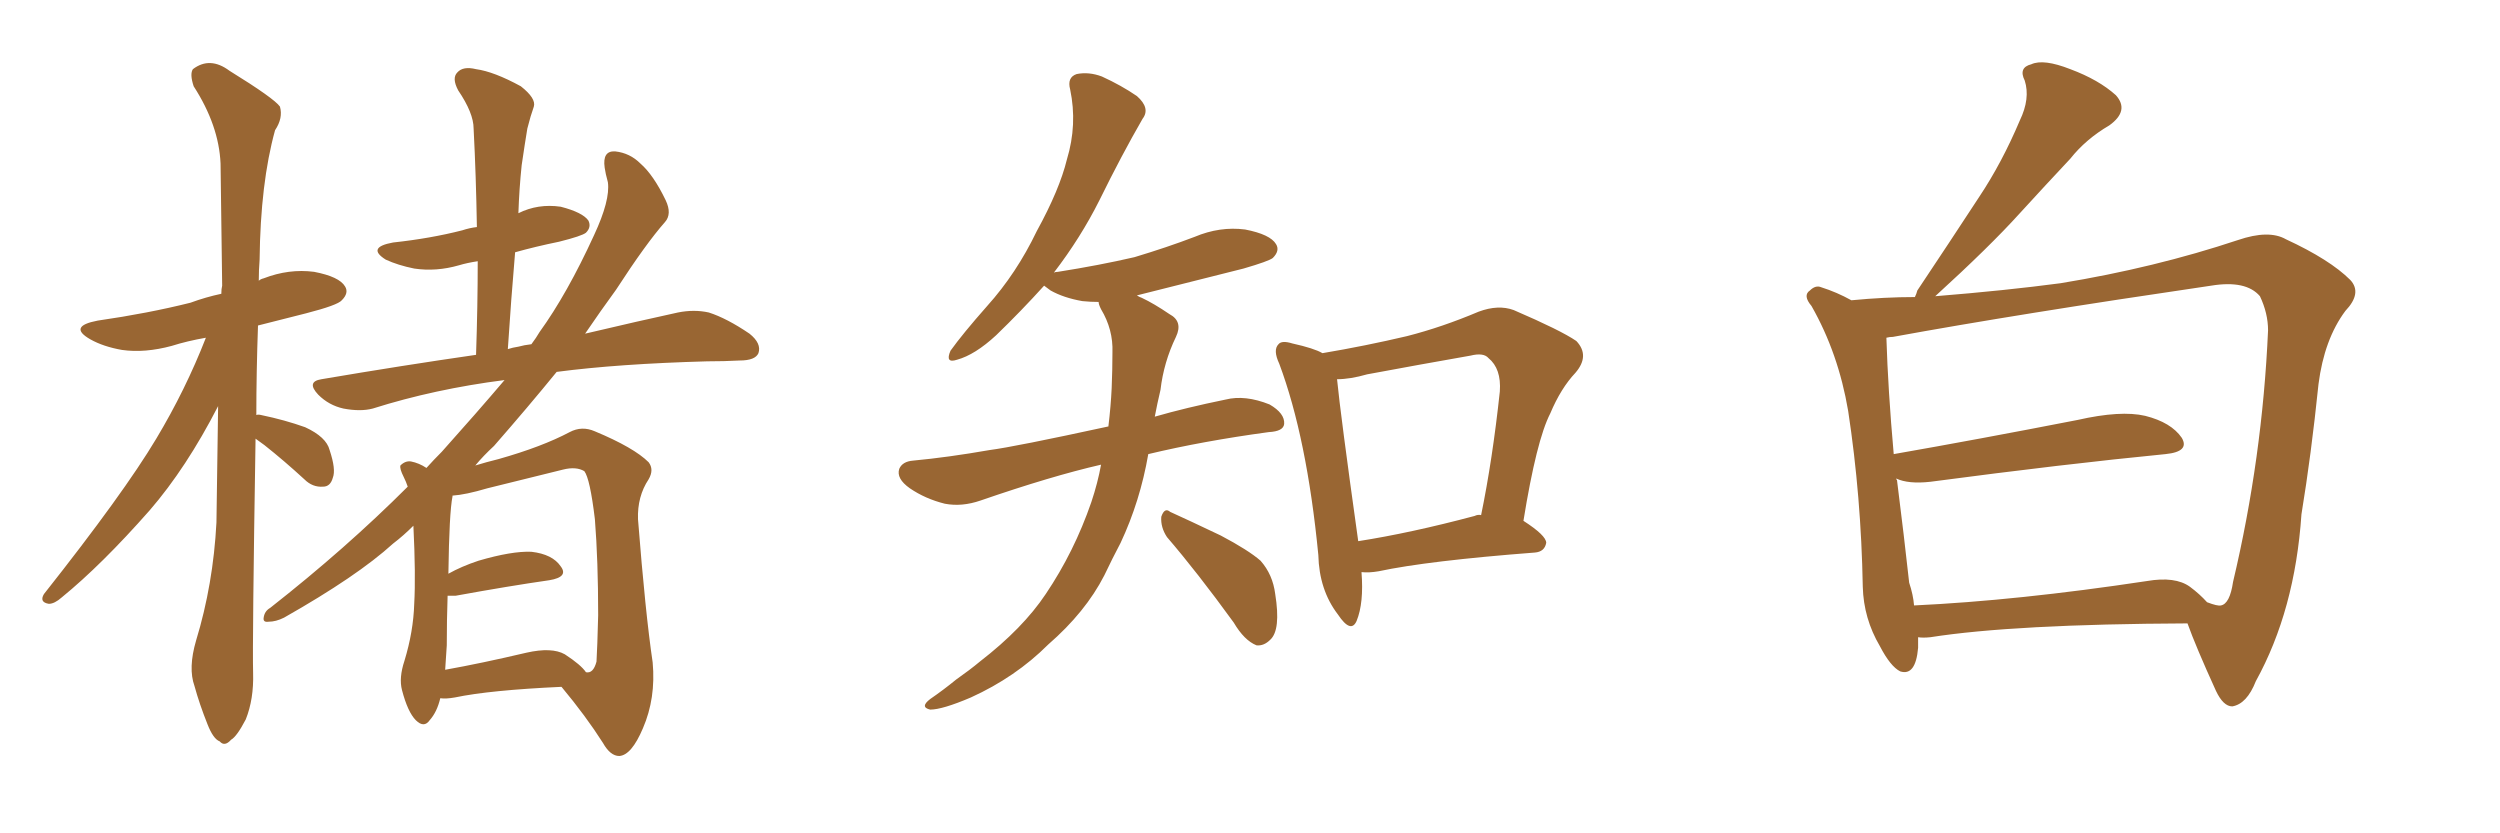 <svg xmlns="http://www.w3.org/2000/svg" xmlns:xlink="http://www.w3.org/1999/xlink" width="450" height="150"><path fill="#996633" padding="10" d="M46.00 78.96L46.00 78.96Q45.41 115.72 45.56 121.14L45.56 121.14Q45.70 125.83 44.24 129.49L44.24 129.49Q42.63 132.57 41.60 133.15L41.60 133.15Q40.43 134.47 39.55 133.45L39.55 133.45Q38.38 133.01 37.35 130.37L37.35 130.37Q35.89 126.71 35.01 123.49L35.01 123.49Q33.84 120.26 35.30 115.28L35.30 115.28Q38.38 105.18 38.96 94.04L38.96 94.04Q39.11 83.20 39.26 73.10L39.26 73.10Q33.54 84.23 26.95 91.85L26.95 91.85Q18.31 101.66 11.13 107.52L11.13 107.52Q9.81 108.69 8.79 108.69L8.79 108.69Q7.03 108.40 7.91 106.93L7.91 106.93Q22.27 88.77 28.13 78.96L28.13 78.96Q33.40 70.17 37.06 60.79L37.06 60.79Q33.69 61.38 30.91 62.26L30.91 62.26Q26.07 63.57 21.97 62.99L21.97 62.99Q18.60 62.40 16.26 61.08L16.26 61.08Q12.16 58.74 17.58 57.71L17.58 57.71Q26.66 56.40 34.28 54.49L34.28 54.49Q37.06 53.47 39.84 52.88L39.84 52.88Q39.84 52.00 39.99 51.42L39.99 51.42Q39.84 39.70 39.70 29.44L39.70 29.44Q39.40 22.56 34.86 15.53L34.86 15.53Q34.13 13.33 34.72 12.45L34.72 12.45Q37.79 10.11 41.31 12.74L41.31 12.74Q49.37 17.72 50.39 19.19L50.39 19.19Q50.98 21.24 49.51 23.44L49.51 23.44Q46.88 32.96 46.73 46.73L46.73 46.73Q46.58 48.63 46.58 50.54L46.58 50.54Q46.88 50.24 47.46 50.10L47.46 50.10Q52.00 48.34 56.54 48.93L56.54 48.93Q61.08 49.80 62.11 51.56L62.11 51.56Q62.84 52.73 61.52 54.05L61.52 54.05Q60.79 54.93 55.08 56.40L55.08 56.40Q50.39 57.57 46.44 58.59L46.44 58.59Q46.14 67.09 46.14 74.71L46.14 74.71Q46.44 74.56 47.02 74.71L47.02 74.71Q51.27 75.59 54.93 76.90L54.93 76.90Q58.74 78.66 59.33 81.01L59.33 81.01Q60.50 84.52 59.91 85.99L59.91 85.99Q59.47 87.60 58.15 87.60L58.15 87.60Q56.25 87.74 54.79 86.28L54.79 86.28Q51.12 82.91 47.61 80.13L47.61 80.13Q46.58 79.39 46.00 78.96ZM79.25 125.68L79.25 125.68Q78.66 128.17 77.34 129.64L77.34 129.64Q76.32 131.10 74.85 129.64L74.85 129.64Q73.39 128.17 72.36 124.22L72.36 124.22Q71.78 122.02 72.80 118.95L72.80 118.95Q74.41 113.67 74.56 108.69L74.56 108.69Q74.85 103.56 74.41 94.63L74.41 94.63Q72.66 96.39 70.75 97.85L70.75 97.85Q64.31 103.71 51.12 111.18L51.12 111.18Q49.66 111.91 48.34 111.91L48.34 111.91Q47.31 112.06 47.46 111.18L47.46 111.18Q47.61 110.01 48.63 109.42L48.63 109.42Q62.26 98.73 73.39 87.60L73.39 87.60Q73.10 86.72 72.66 85.84L72.66 85.84Q71.92 84.38 72.07 83.79L72.07 83.79Q72.95 82.91 73.97 83.06L73.97 83.06Q75.44 83.35 76.76 84.23L76.76 84.23Q78.08 82.76 79.54 81.30L79.54 81.30Q85.84 74.27 90.82 68.41L90.82 68.41Q78.22 70.02 67.09 73.54L67.09 73.54Q64.89 74.12 61.82 73.54L61.82 73.54Q59.18 72.95 57.28 71.04L57.28 71.04Q55.08 68.70 57.86 68.26L57.86 68.26Q72.51 65.77 85.69 63.87L85.69 63.87Q85.99 54.93 85.99 47.02L85.99 47.02Q84.08 47.31 82.62 47.75L82.62 47.75Q78.52 48.93 74.56 48.34L74.56 48.34Q71.63 47.75 69.43 46.73L69.43 46.73Q65.92 44.53 70.75 43.65L70.75 43.65Q77.49 42.92 83.20 41.46L83.20 41.46Q84.52 41.02 85.84 40.87L85.84 40.87Q85.69 31.64 85.25 23.14L85.25 23.14Q85.25 20.36 82.47 16.26L82.47 16.26Q81.30 14.06 82.32 13.04L82.32 13.04Q83.35 11.87 85.69 12.45L85.69 12.45Q88.92 12.89 93.75 15.53L93.75 15.53Q96.53 17.72 96.09 19.19L96.09 19.19Q95.51 20.80 94.92 23.14L94.92 23.14Q94.48 25.78 93.90 29.74L93.90 29.74Q93.46 33.98 93.31 38.38L93.31 38.38Q96.83 36.62 100.93 37.21L100.93 37.21Q104.88 38.23 105.91 39.70L105.91 39.70Q106.49 40.87 105.47 41.89L105.47 41.89Q104.74 42.48 100.63 43.51L100.63 43.51Q96.39 44.38 92.72 45.41L92.72 45.41Q91.99 53.91 91.41 62.84L91.41 62.84Q92.29 62.55 93.31 62.40L93.31 62.40Q94.34 62.11 95.65 61.96L95.65 61.96Q96.53 60.79 97.12 59.77L97.12 59.77Q102.10 52.88 106.93 42.33L106.93 42.33Q109.86 36.04 109.42 32.81L109.42 32.81Q108.98 31.20 108.84 30.18L108.84 30.18Q108.40 27.10 110.74 27.25L110.74 27.25Q113.38 27.54 115.28 29.44L115.28 29.44Q117.63 31.49 119.82 36.04L119.82 36.04Q121.00 38.53 119.68 39.99L119.68 39.99Q116.31 43.80 110.89 52.15L110.89 52.15Q108.11 55.96 105.32 60.06L105.32 60.06Q115.28 57.71 122.02 56.25L122.02 56.25Q124.95 55.66 127.59 56.25L127.59 56.25Q130.81 57.28 134.91 60.06L134.91 60.06Q137.11 61.82 136.52 63.57L136.52 63.57Q135.94 64.89 133.15 64.89L133.15 64.89Q130.37 65.04 127.29 65.04L127.29 65.04Q111.33 65.48 100.20 66.94L100.20 66.94Q95.07 73.24 88.92 80.27L88.92 80.27Q87.01 82.03 85.55 83.79L85.55 83.79Q87.45 83.20 89.79 82.62L89.79 82.62Q97.56 80.42 102.54 77.78L102.54 77.78Q104.74 76.61 107.08 77.64L107.08 77.64Q114.11 80.57 116.75 83.20L116.75 83.20Q117.77 84.52 116.75 86.28L116.75 86.28Q114.70 89.36 114.84 93.46L114.84 93.46Q116.16 110.30 117.48 119.24L117.48 119.24Q118.07 125.68 115.72 131.10L115.72 131.10Q113.67 135.94 111.47 136.08L111.47 136.08Q109.86 136.08 108.54 133.74L108.54 133.74Q105.47 128.91 101.07 123.63L101.07 123.63Q88.18 124.22 81.88 125.54L81.88 125.54Q80.27 125.83 79.25 125.68ZM101.66 117.77L101.66 117.77L101.66 117.77Q104.59 119.68 105.47 121.00L105.47 121.00Q106.79 121.29 107.37 119.09L107.37 119.09Q107.52 116.60 107.67 110.74L107.67 110.74Q107.67 100.93 107.08 93.46L107.08 93.46Q106.20 86.13 105.18 84.81L105.18 84.81Q103.71 83.94 101.37 84.52L101.37 84.52Q94.92 86.13 87.74 87.89L87.74 87.89Q83.79 89.06 81.45 89.21L81.45 89.21Q81.45 89.21 81.45 89.36L81.45 89.36Q80.86 92.29 80.71 103.27L80.71 103.27Q83.06 101.95 86.13 100.93L86.13 100.93Q92.14 99.17 95.65 99.32L95.65 99.32Q99.46 99.76 100.93 101.95L100.93 101.95Q102.39 103.86 98.88 104.44L98.88 104.44Q91.70 105.47 82.03 107.23L82.03 107.23Q81.15 107.23 80.57 107.23L80.57 107.23Q80.42 111.62 80.42 116.16L80.42 116.16Q80.27 118.36 80.13 120.56L80.13 120.56Q86.72 119.38 94.78 117.48L94.78 117.48Q99.32 116.46 101.66 117.77ZM238.04 63.57L238.04 63.57Q245.80 62.26 253.27 60.50L253.27 60.50Q259.57 58.89 266.16 56.10L266.16 56.10Q269.68 54.79 272.46 55.81L272.46 55.81Q280.96 59.47 283.74 61.38L283.74 61.38Q286.23 64.01 283.59 67.09L283.59 67.09Q280.96 69.87 279.05 74.41L279.05 74.41Q276.56 79.25 274.22 93.75L274.22 93.75Q278.32 96.39 278.32 97.71L278.32 97.71Q278.03 99.32 276.27 99.46L276.27 99.46Q257.08 100.93 248.14 102.83L248.14 102.83Q246.39 103.13 245.07 102.98L245.07 102.98Q245.51 108.54 244.19 111.77L244.19 111.77Q243.16 114.11 240.82 110.60L240.82 110.60Q237.45 106.20 237.30 99.90L237.30 99.90Q235.25 78.81 230.27 65.48L230.27 65.48Q229.10 62.99 230.13 61.96L230.13 61.96Q230.71 61.23 232.62 61.82L232.62 61.82Q236.57 62.70 238.04 63.57ZM240.67 68.26L240.67 68.26Q241.26 74.41 244.48 97.41L244.48 97.41Q253.86 95.95 265.43 92.87L265.43 92.87Q266.02 92.58 266.60 92.72L266.60 92.72Q268.65 82.76 269.97 70.46L269.97 70.46Q270.26 66.36 267.92 64.45L267.92 64.45Q267.04 63.43 264.70 64.01L264.70 64.01Q255.47 65.63 246.09 67.38L246.09 67.38Q243.02 68.26 240.67 68.26ZM210.06 96.68L210.06 96.68Q208.89 94.92 209.03 93.02L209.03 93.02Q209.62 91.26 210.64 92.14L210.64 92.14Q213.87 93.60 219.73 96.39L219.73 96.39Q224.71 99.02 226.90 100.93L226.90 100.93Q229.10 103.42 229.54 106.93L229.54 106.93Q230.57 113.38 228.66 115.14L228.66 115.14Q227.49 116.31 226.17 116.16L226.17 116.16Q223.97 115.28 222.07 112.06L222.07 112.06Q215.48 102.98 210.06 96.68ZM198.19 83.64L198.19 83.64L198.19 83.64Q189.26 85.69 176.51 90.09L176.51 90.09Q173.14 91.26 170.07 90.67L170.07 90.67Q166.55 89.79 163.77 87.89L163.77 87.89Q161.28 86.13 161.87 84.38L161.87 84.38Q162.45 83.06 164.36 82.91L164.36 82.91Q170.65 82.32 178.13 81.01L178.13 81.01Q182.67 80.42 199.51 76.76L199.51 76.76Q199.95 73.10 200.10 69.87L200.10 69.87Q200.24 66.50 200.24 63.43L200.24 63.43Q200.39 59.33 198.19 55.66L198.19 55.66Q197.75 54.79 197.75 54.35L197.75 54.35Q196.29 54.35 194.82 54.20L194.82 54.20Q191.46 53.61 189.11 52.29L189.11 52.29Q188.09 51.56 187.94 51.42L187.94 51.42Q183.84 55.96 179.30 60.35L179.30 60.35Q175.49 63.87 172.27 64.75L172.27 64.75Q170.07 65.48 171.09 63.13L171.09 63.13Q173.29 60.06 177.69 55.08L177.69 55.08Q182.96 49.22 186.62 41.60L186.62 41.60Q190.72 34.13 192.04 28.71L192.04 28.71Q193.95 22.41 192.63 16.11L192.63 16.11Q192.04 13.92 193.80 13.33L193.80 13.33Q196.00 12.89 198.34 13.77L198.34 13.77Q201.86 15.38 204.64 17.29L204.64 17.29Q207.13 19.48 205.66 21.39L205.66 21.39Q201.86 27.98 197.90 36.04L197.90 36.04Q194.53 42.77 189.70 49.07L189.70 49.07Q189.99 48.93 190.43 48.93L190.43 48.93Q197.90 47.75 204.20 46.29L204.20 46.29Q210.06 44.53 215.04 42.63L215.04 42.63Q219.58 40.72 224.12 41.31L224.12 41.31Q228.66 42.19 229.69 43.95L229.69 43.95Q230.42 45.12 229.10 46.44L229.10 46.44Q228.37 47.02 223.83 48.34L223.83 48.34Q213.87 50.83 204.64 53.17L204.64 53.17Q205.08 53.47 205.52 53.61L205.52 53.61Q207.71 54.64 210.50 56.54L210.50 56.54Q212.99 57.86 211.67 60.64L211.67 60.64Q209.47 65.19 208.89 70.17L208.89 70.17Q208.30 72.66 207.86 75L207.86 75Q213.43 73.39 220.61 71.92L220.61 71.92Q224.12 71.04 228.52 72.80L228.52 72.80Q231.30 74.41 231.15 76.32L231.15 76.32Q231.01 77.64 228.37 77.78L228.37 77.78Q216.50 79.39 206.69 81.74L206.69 81.74Q205.22 90.23 201.71 97.71L201.71 97.71Q200.24 100.49 198.78 103.56L198.78 103.56Q195.41 110.16 188.67 116.02L188.67 116.02Q182.81 121.88 174.76 125.54L174.76 125.54Q169.63 127.73 167.43 127.73L167.43 127.73Q165.53 127.29 167.43 125.83L167.43 125.83Q169.78 124.22 172.12 122.31L172.12 122.31Q174.61 120.56 176.37 119.09L176.37 119.09Q184.13 113.09 188.23 106.93L188.23 106.93Q193.36 99.32 196.44 90.38L196.44 90.38Q197.61 86.87 198.19 83.64ZM345.26 114.70L345.26 114.70Q345.26 115.58 345.26 116.60L345.26 116.60Q344.82 121.73 342.04 120.85L342.04 120.85Q340.28 119.97 338.38 116.31L338.38 116.31Q335.45 111.33 335.30 105.62L335.30 105.62Q335.01 89.36 332.67 73.97L332.67 73.97Q330.91 63.57 326.07 55.08L326.07 55.08Q324.46 53.17 325.78 52.29L325.78 52.29Q326.81 51.27 327.83 51.71L327.83 51.71Q330.62 52.59 333.25 54.05L333.25 54.05Q339.26 53.47 344.68 53.47L344.68 53.47Q344.97 52.88 345.12 52.29L345.12 52.29Q350.98 43.51 356.25 35.45L356.25 35.45Q360.35 29.30 363.57 21.68L363.57 21.68Q365.48 17.72 364.45 14.50L364.45 14.50Q363.28 12.16 365.63 11.57L365.63 11.57Q367.82 10.55 372.66 12.45L372.66 12.45Q377.78 14.36 380.86 17.14L380.86 17.14Q383.35 19.92 379.69 22.56L379.69 22.56Q375.44 25.05 372.66 28.56L372.66 28.56Q368.12 33.40 363.57 38.38L363.57 38.38Q358.15 44.38 348.34 53.32L348.34 53.32Q361.08 52.29 370.90 50.98L370.90 50.98Q387.89 48.19 402.83 43.21L402.83 43.21Q408.40 41.31 411.47 43.07L411.47 43.07Q419.38 46.73 423.05 50.39L423.05 50.39Q425.24 52.73 422.17 55.96L422.17 55.96Q418.36 61.08 417.33 69.14L417.33 69.14Q416.02 81.88 414.26 92.58L414.26 92.58Q413.09 109.86 406.05 122.61L406.05 122.61Q404.44 126.71 401.81 127.15L401.81 127.15Q400.20 127.15 398.88 124.37L398.88 124.37Q395.21 116.31 393.75 112.21L393.75 112.21Q362.40 112.35 347.46 114.70L347.46 114.70Q346.14 114.84 345.26 114.70ZM394.19 105.62L394.19 105.62L394.19 105.62Q395.95 106.93 397.27 108.40L397.27 108.40Q399.17 109.13 399.76 108.98L399.76 108.98Q401.37 108.69 401.95 104.74L401.95 104.74Q407.23 82.47 408.25 59.47L408.25 59.47Q408.25 56.40 406.79 53.32L406.79 53.32Q404.30 50.39 398.00 51.42L398.00 51.42Q363.13 56.54 340.72 60.64L340.72 60.64Q340.14 60.64 339.55 60.79L339.55 60.79Q339.84 70.17 340.87 81.74L340.87 81.74Q355.96 79.10 373.97 75.59L373.97 75.59Q381.74 73.83 386.13 74.85L386.13 74.85Q390.82 76.03 392.72 78.81L392.72 78.81Q394.19 81.30 389.79 81.74L389.79 81.74Q371.78 83.50 347.46 86.72L347.46 86.72Q343.51 87.16 341.31 86.13L341.31 86.13Q341.31 86.28 341.46 86.43L341.46 86.43Q342.77 96.83 343.65 104.88L343.65 104.88Q344.38 107.08 344.53 108.98L344.53 108.98Q363.13 108.11 386.43 104.59L386.43 104.59Q391.55 103.71 394.19 105.62Z"/></svg>